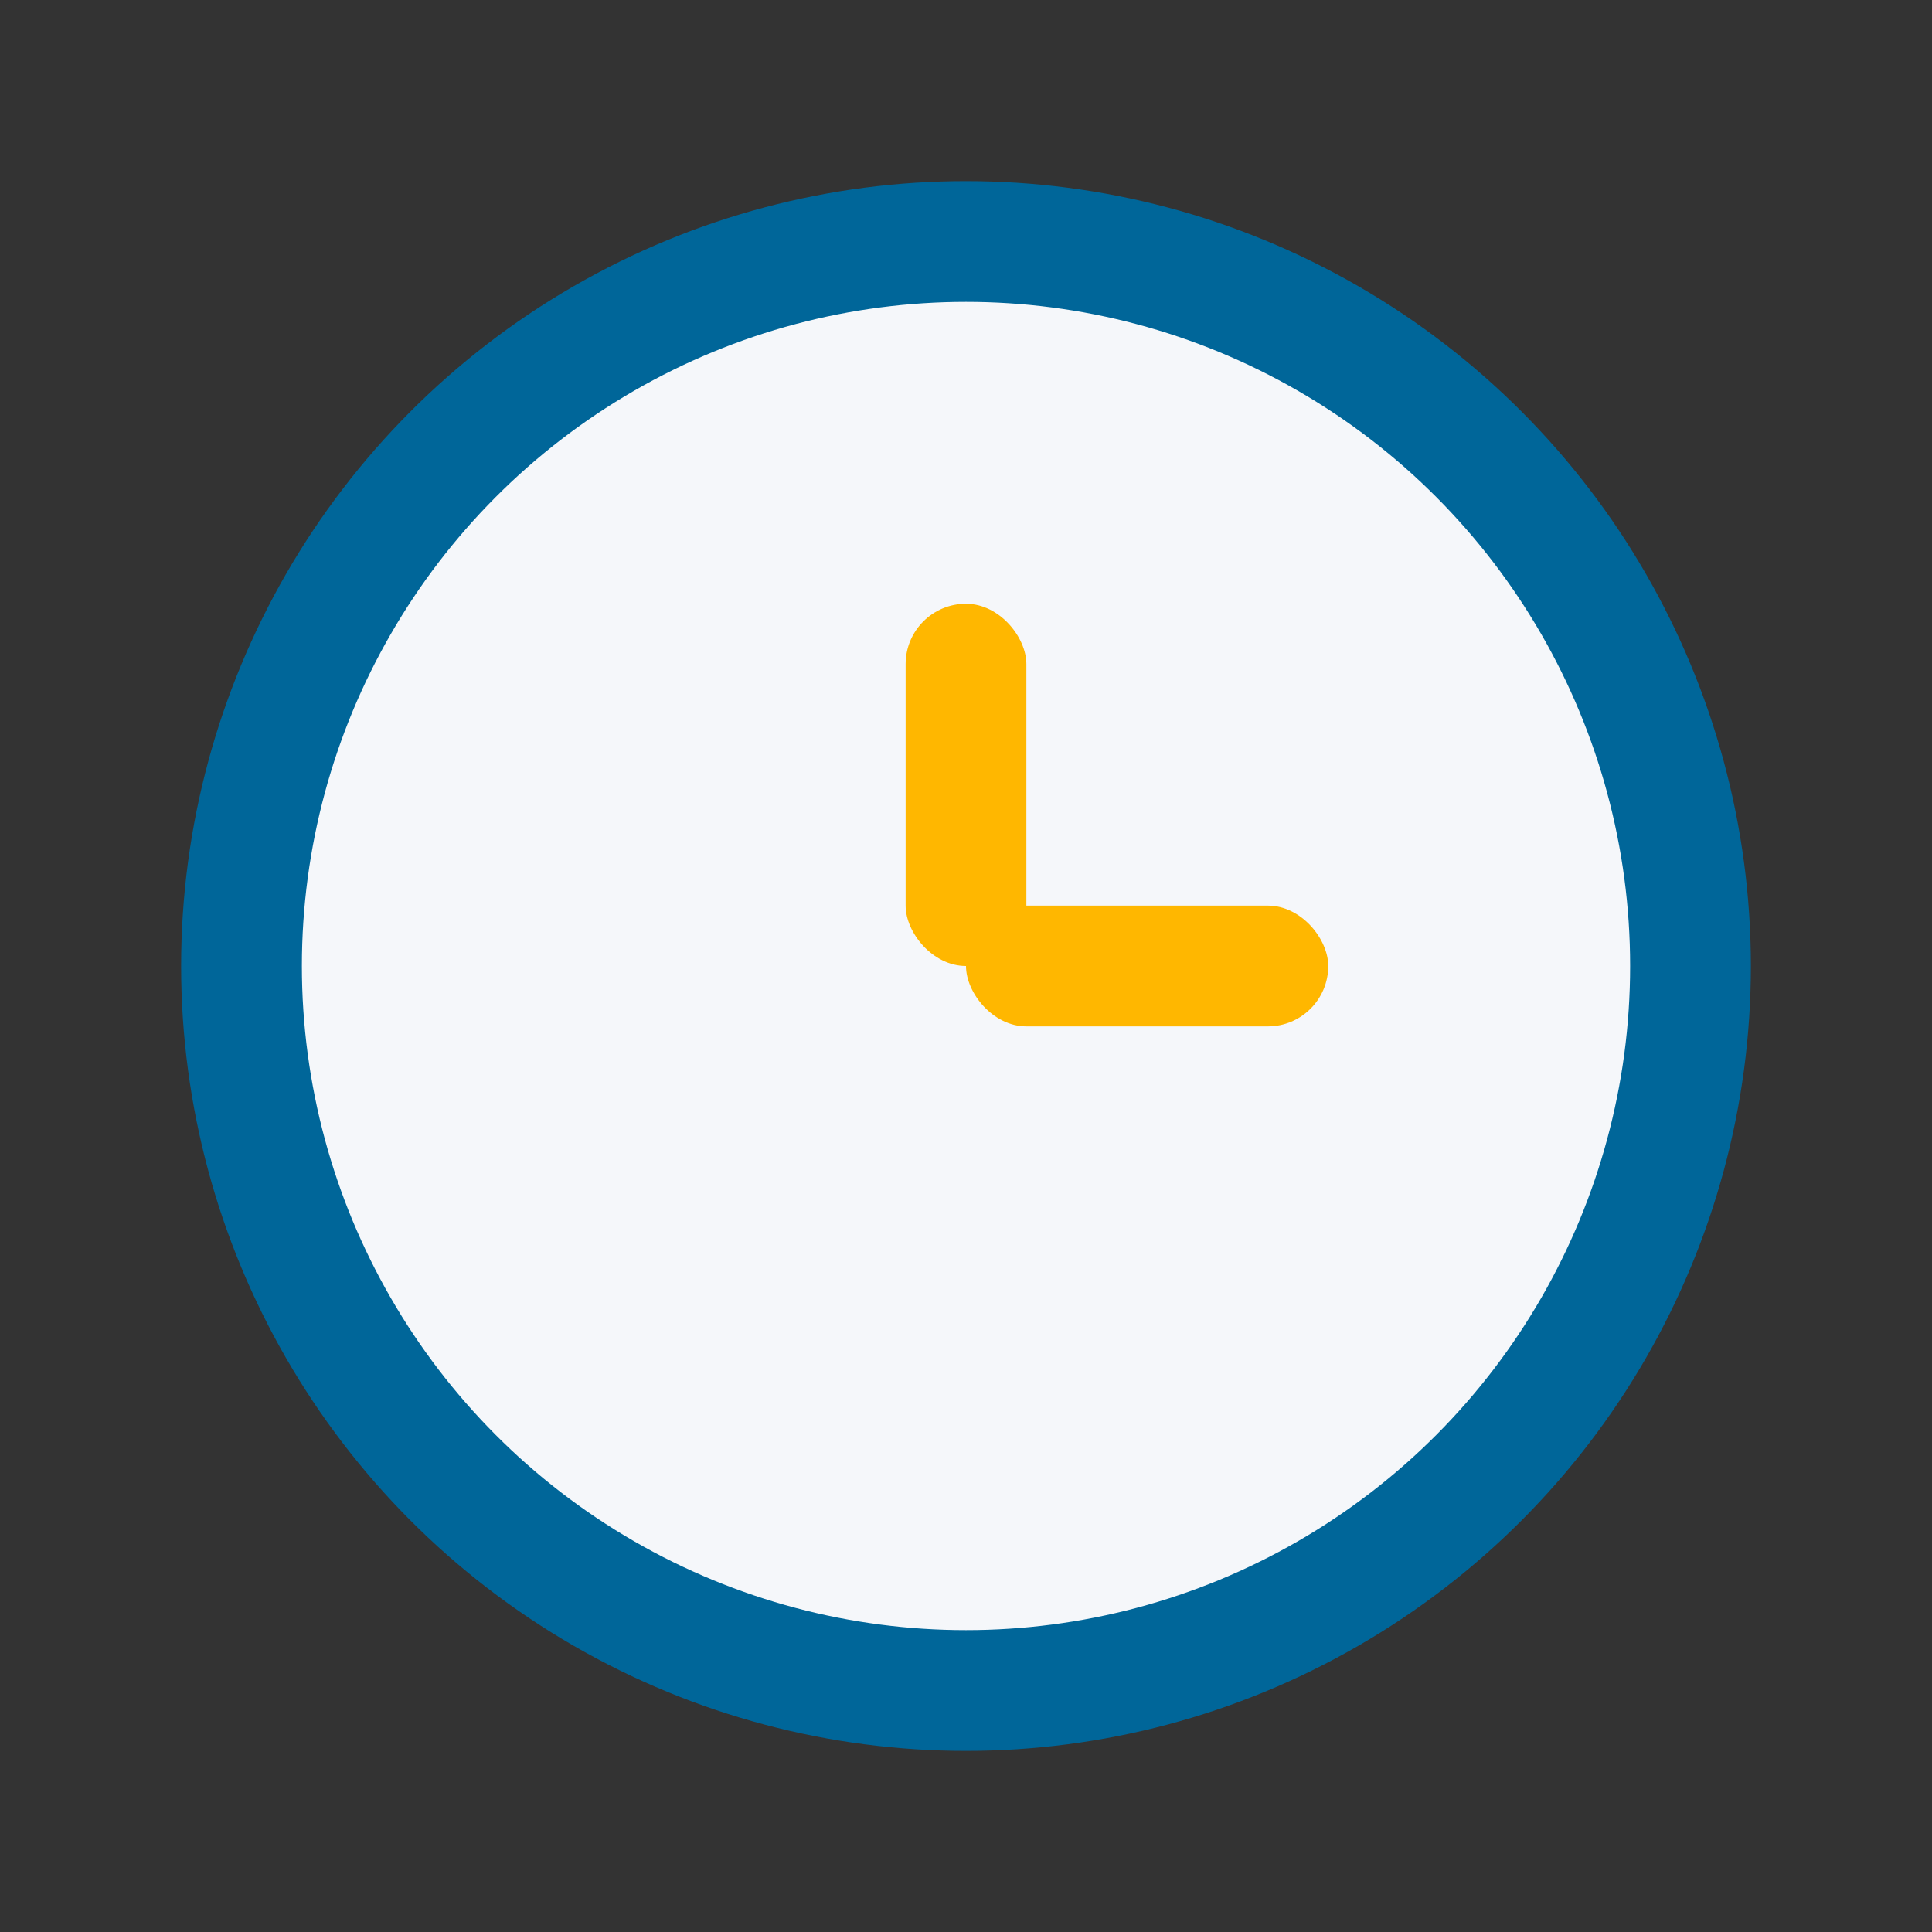 <?xml version="1.0" encoding="UTF-8"?>
<svg xmlns="http://www.w3.org/2000/svg" width="32" height="32" viewBox="0 0 32 32"><rect x="0" y="0" width="32" height="32" fill="#333333" stroke="none"/><circle cx="16" cy="16" r="12" fill="#F5F7FA" stroke="#006699" stroke-width="2"/><rect x="15" y="10" width="2" height="6" rx="1" fill="#FFB700"/><rect x="16" y="15" width="6" height="2" rx="1" fill="#FFB700"/></svg>